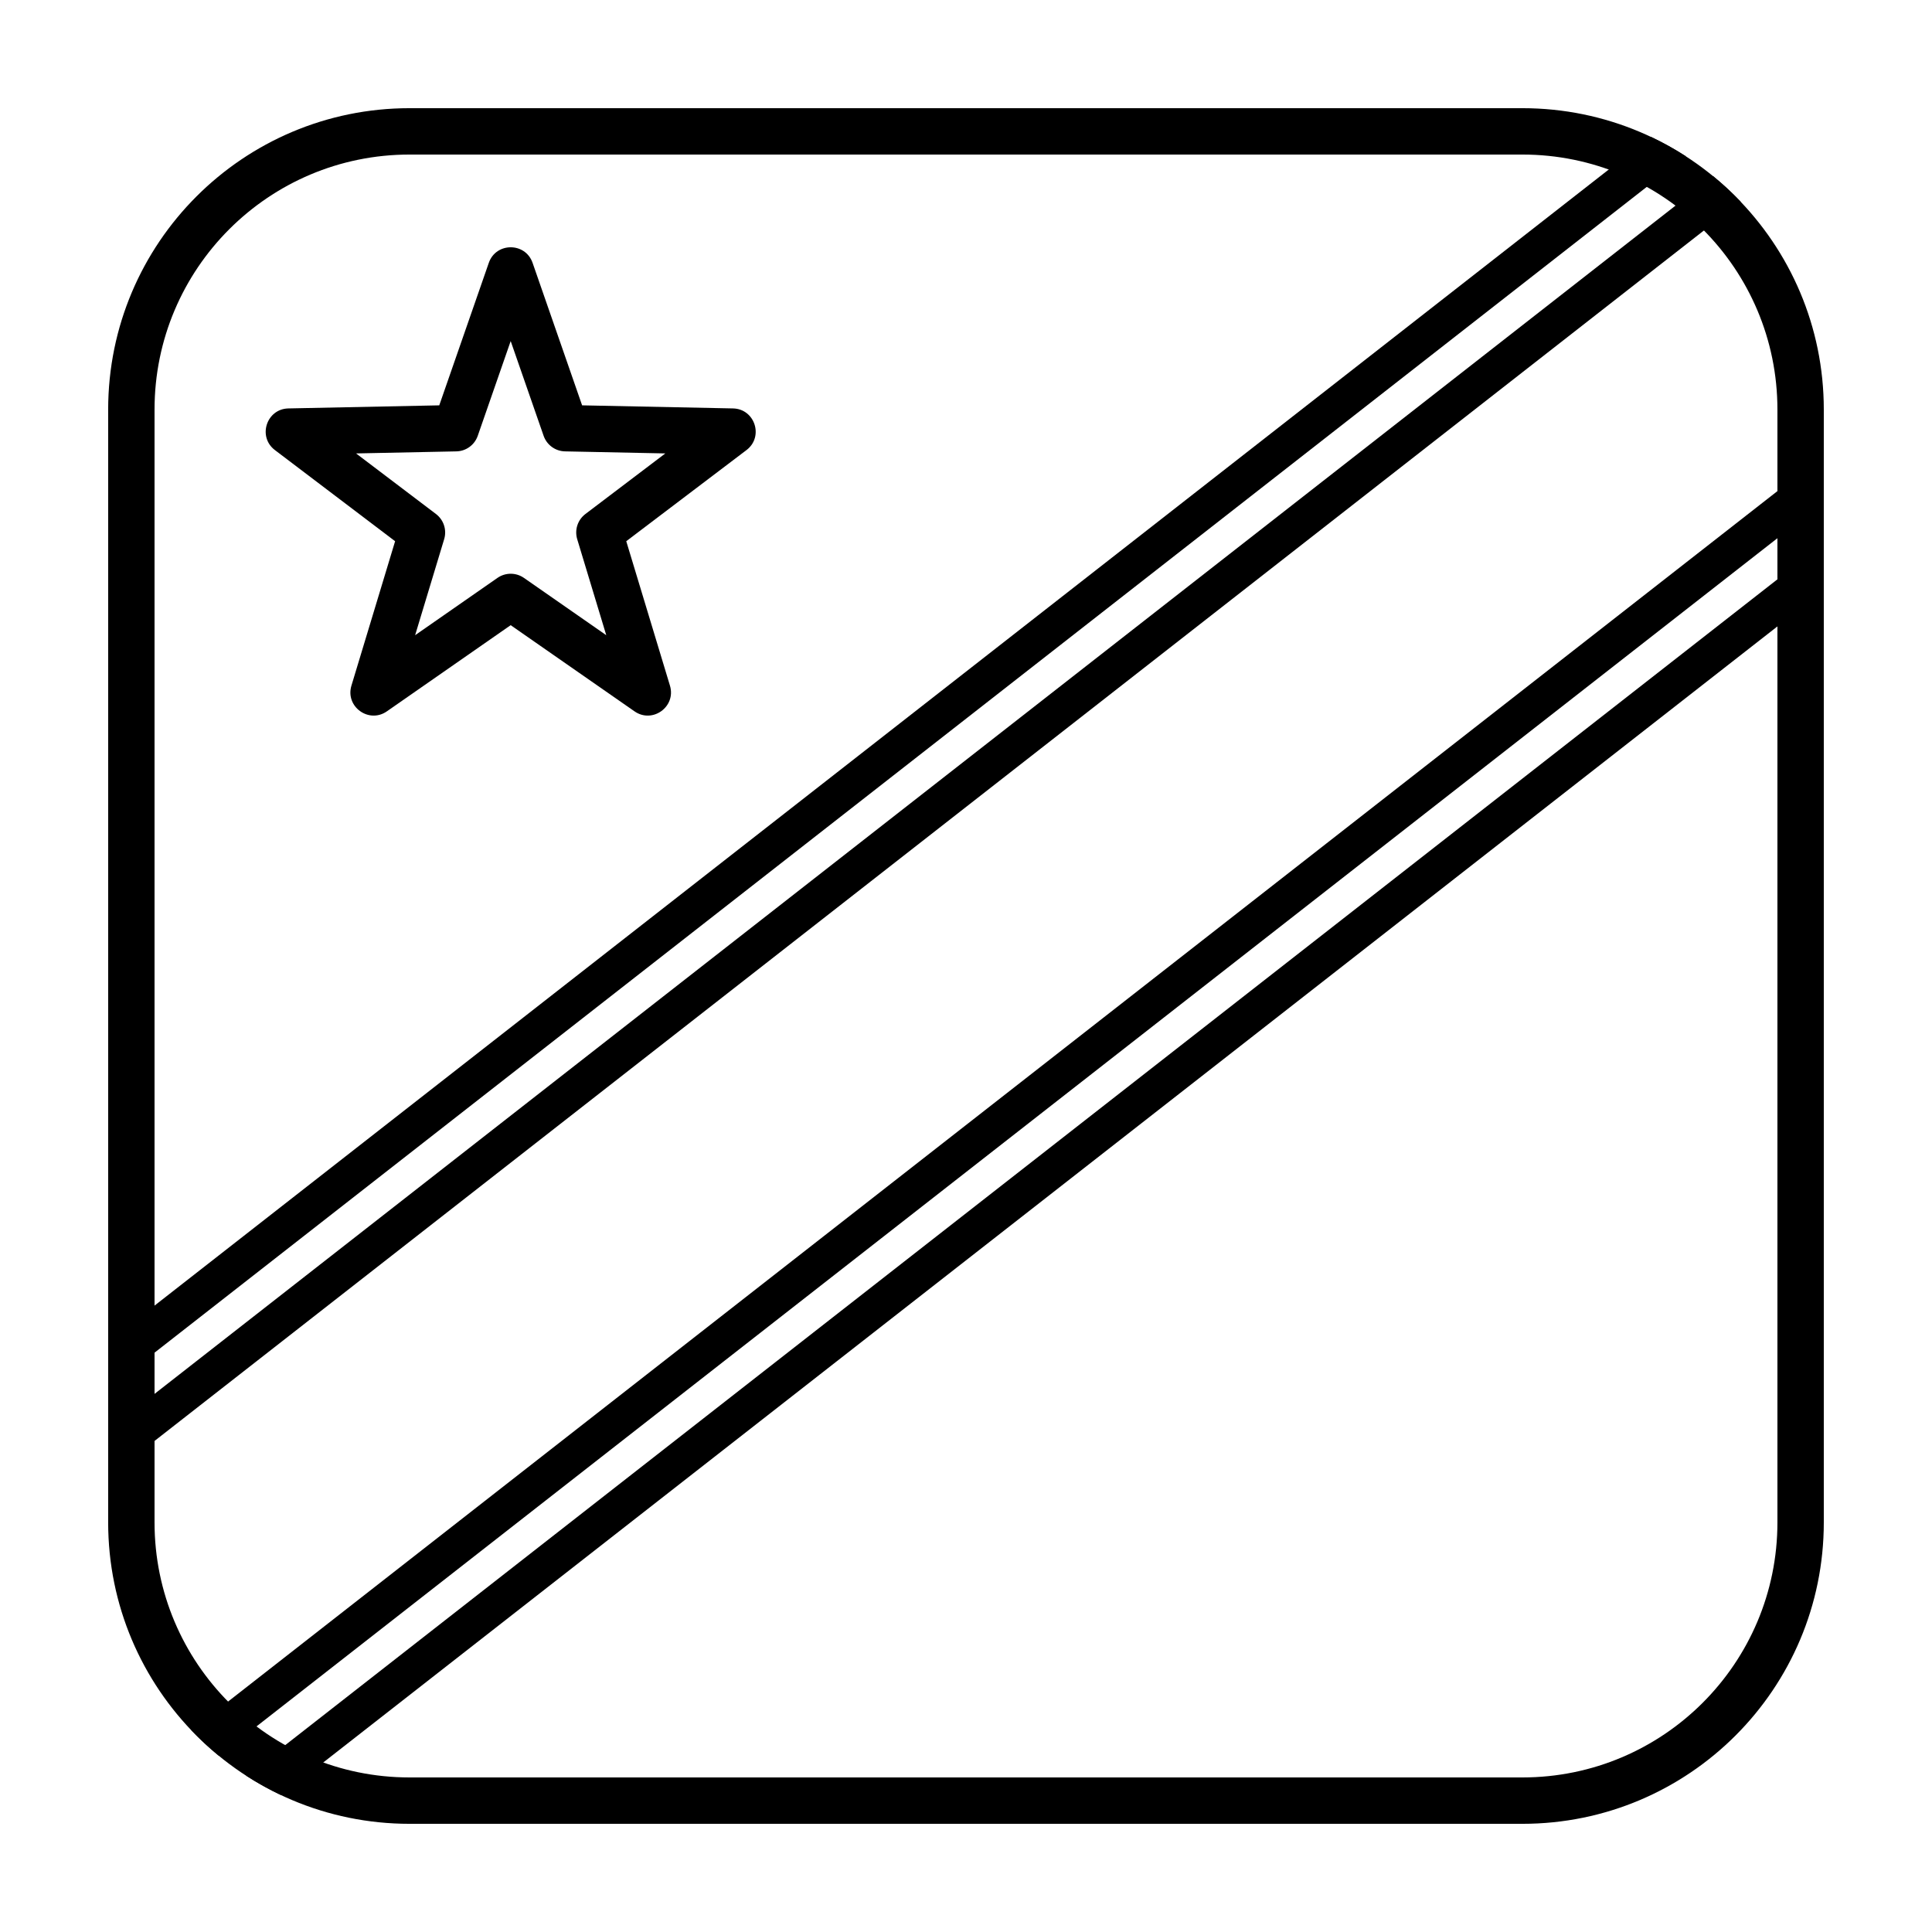 <?xml version="1.0" encoding="UTF-8"?>
<!-- Uploaded to: ICON Repo, www.iconrepo.com, Generator: ICON Repo Mixer Tools -->
<svg fill="#000000" width="800px" height="800px" version="1.1" viewBox="144 144 512 512" xmlns="http://www.w3.org/2000/svg">
 <g>
  <path d="m252.54 172.67h294.91c44.113 0 79.875 35.762 79.875 79.875v294.91c0 44.113-35.762 79.875-79.875 79.875h-294.91c-44.113 0-79.875-35.762-79.875-79.875v-294.91c0-44.113 35.762-79.875 79.875-79.875zm0 12.289c-37.328 0-67.586 30.258-67.586 67.586v294.91c0 37.328 30.258 67.586 67.586 67.586h294.91c37.328 0 67.586-30.258 67.586-67.586v-294.91c0-37.328-30.258-67.586-67.586-67.586z"/>
  <path d="m581.45 180.24c3.234 1.523 6.352 3.258 9.332 5.184l-408.94 319.48-6.051-7.746zm-362.89 439.51c-3.234-1.523-6.352-3.258-9.328-5.184l408.93-319.48 6.055 7.746zm-16.551-10.449c-2.57-2.102-5.012-4.363-7.301-6.769l423.46-330.83 6.055 7.75zm396-418.61c2.574 2.106 5.012 4.367 7.301 6.769l-423.46 330.83-6.051-7.746z"/>
  <path d="m275.83 297.15c2.109-1.469 4.91-1.469 7.019 0l21.816 15.184-7.699-25.441c-0.742-2.461 0.121-5.121 2.172-6.676l21.18-16.055-26.574-0.543c-2.57-0.051-4.836-1.699-5.68-4.125l-8.727-25.105-8.727 25.105c-0.844 2.426-3.106 4.074-5.676 4.125l-26.574 0.543 21.18 16.055c2.047 1.555 2.914 4.215 2.168 6.676l-7.695 25.441zm-29.305 35.363c-4.781 3.328-11.078-1.246-9.391-6.82l11.574-38.266-31.855-24.152c-4.641-3.519-2.238-10.922 3.586-11.039l39.969-0.816 13.129-37.762c1.91-5.5 9.691-5.5 11.605 0l13.125 37.762 39.973 0.816c5.824 0.117 8.227 7.519 3.586 11.039l-31.859 24.152 11.578 38.266c1.688 5.574-4.609 10.148-9.391 6.82l-32.816-22.836z"/>
 </g>
</svg>
